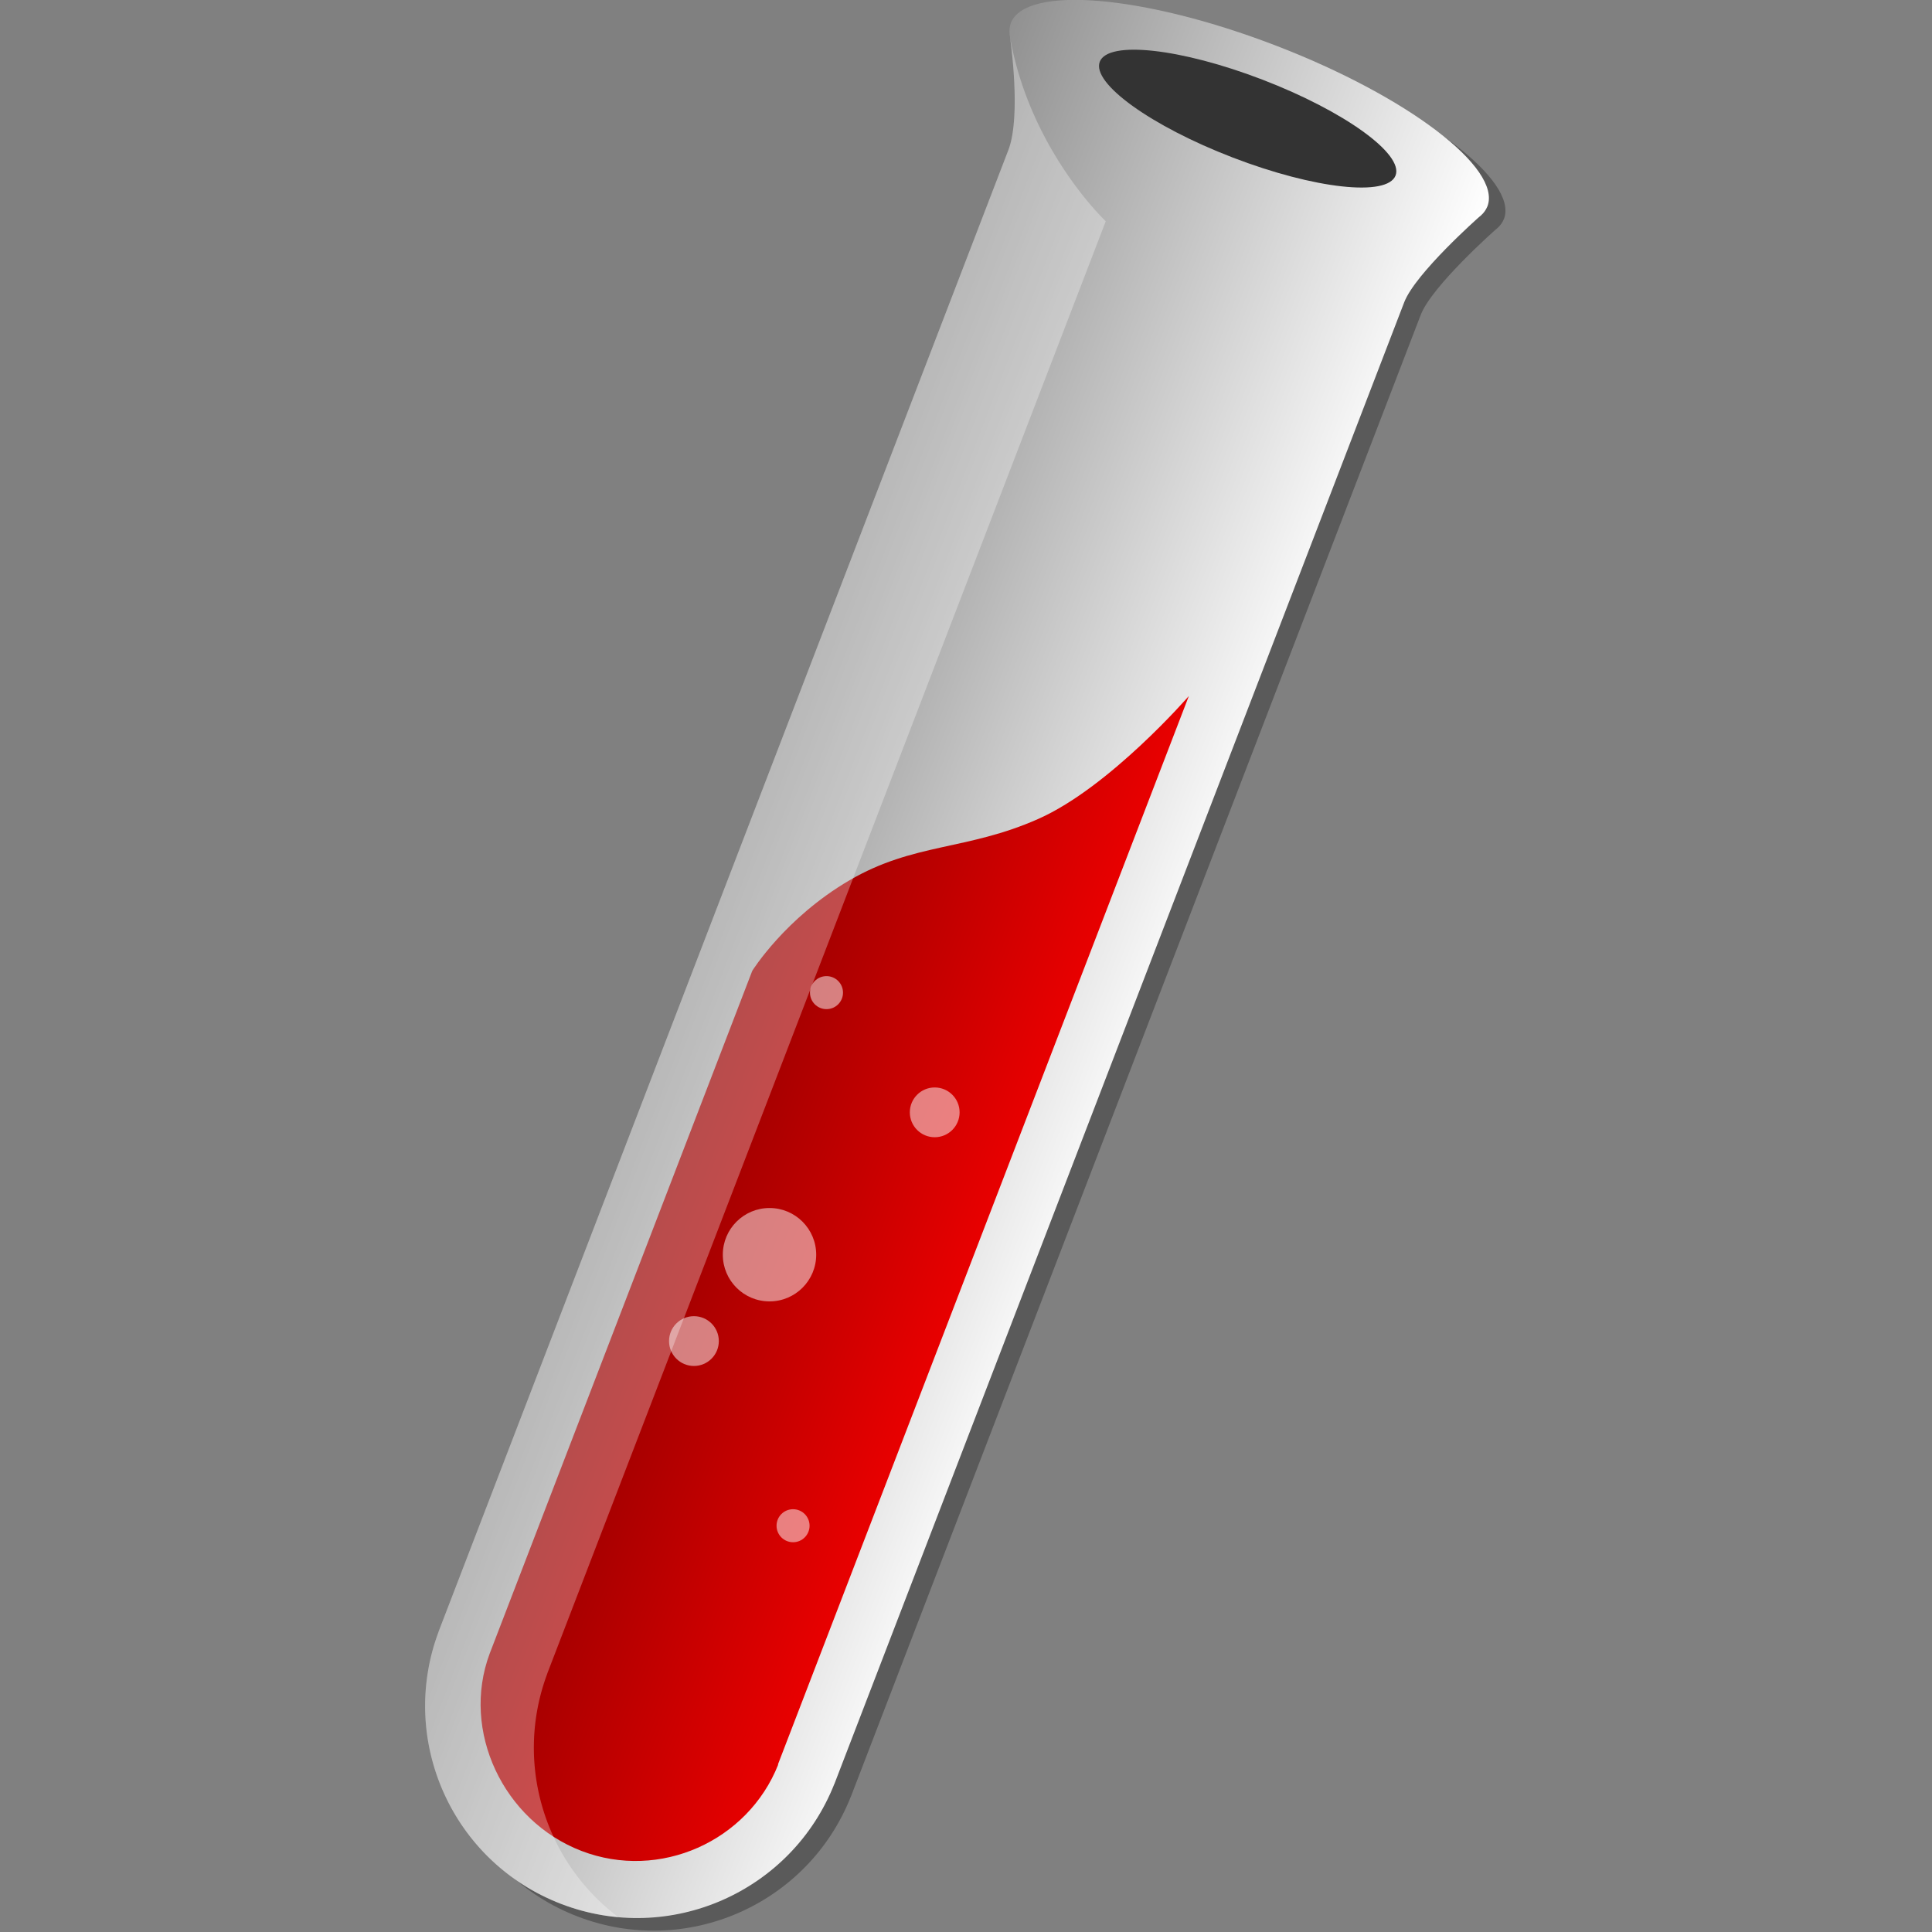 <svg xmlns="http://www.w3.org/2000/svg" viewBox="0 0 48 48"><rect x="0" y="0" width="48" height="48" fill="#808080" stroke="none"/><g transform="translate(-5.97 -5.97) scale(.117)"><path d="M269.02 59.151c-.184.737-.188 1.529-.033 2.365 0 0 2.507 16.642-.339 24.048l-121 314.63.009.004c-8.636 23.11 2.937 48.911 26.014 57.787 23.077 8.875 48.955-2.524 58.03-25.464l.011.005 121-314.63c2.366-6.155 15.86-18.079 15.86-18.079.677-.516 1.202-1.108 1.56-1.778l.059-.122c.065-.132.141-.258.193-.395 3.12-8.113-17.005-23.405-44.952-34.152-27.948-10.748-53.133-12.884-56.253-4.771-.053.137-.083.281-.122.422z" opacity=".3"/><linearGradient id="a" x1="206.46" x2="283.13" y1="215.26" y2="291.93" gradientTransform="rotate(-23.964 255.802 252.822)" gradientUnits="userSpaceOnUse"><stop offset="0" stop-color="#919191"/><stop offset="1" stop-color="#fff"/></linearGradient><path fill="url(#a)" d="M265.52 56.477c-.185.737-.19 1.529-.033 2.365 0 0 2.508 16.642-.34 24.048l-121.01 314.63.011.004c-8.635 23.11 2.937 48.911 26.014 57.787 23.075 8.875 48.955-2.524 58.03-25.464l.011.005 121-314.63c2.365-6.155 15.86-18.079 15.86-18.079.677-.516 1.202-1.107 1.56-1.778l.058-.122c.065-.131.141-.258.193-.395 3.12-8.113-17.005-23.404-44.951-34.152-27.948-10.748-53.133-12.884-56.253-4.771-.053.137-.083.281-.122.422z"/><linearGradient id="b" x1="177.63" x2="224.05" y1="273.75" y2="320.17" gradientTransform="rotate(-23.964 255.802 252.822)" gradientUnits="userSpaceOnUse"><stop offset="0" stop-color="#900"/><stop offset="1" stop-color="#E80000"/></linearGradient><path fill="url(#b)" d="m303.48 198.81-87.262 226.9.057.021c-6.436 16.262-25.166 24.723-41.781 18.333s-25.608-25.512-19.488-41.897l55.758-144.98s6.964-11.233 20.637-19.225c13.673-7.991 24.949-6.305 40.132-13.053 15.182-6.748 31.947-26.093 31.947-26.093z"/><ellipse cx="315.97" cy="76.201" fill="#333" rx="33.648" ry="8.85" transform="rotate(21.038 315.93 76.194)"/><path fill="#fff" d="M265.49 58.841s2.471 16.737-.34 24.048l-121 314.63.011.004c-8.635 23.11 2.937 48.911 26.014 57.787a45.103 45.103 0 0 0 12.164 2.822c-15.556-11.702-22.23-32.632-15.093-51.73l-.011-.004 118.6-308.39s-16.144-15.159-20.344-39.168z" opacity=".3"/><g fill="#fff"><circle cx="226.53" cy="261.81" r="3.506" opacity=".5"/><circle cx="249.51" cy="287.23" r="5.285" opacity=".5"/><circle cx="214.43" cy="317.46" r="9.915" opacity=".5"/><circle cx="198.38" cy="335.8" r="5.286" opacity=".5"/><circle cx="219.43" cy="375.01" r="3.506" opacity=".5"/></g></g></svg>